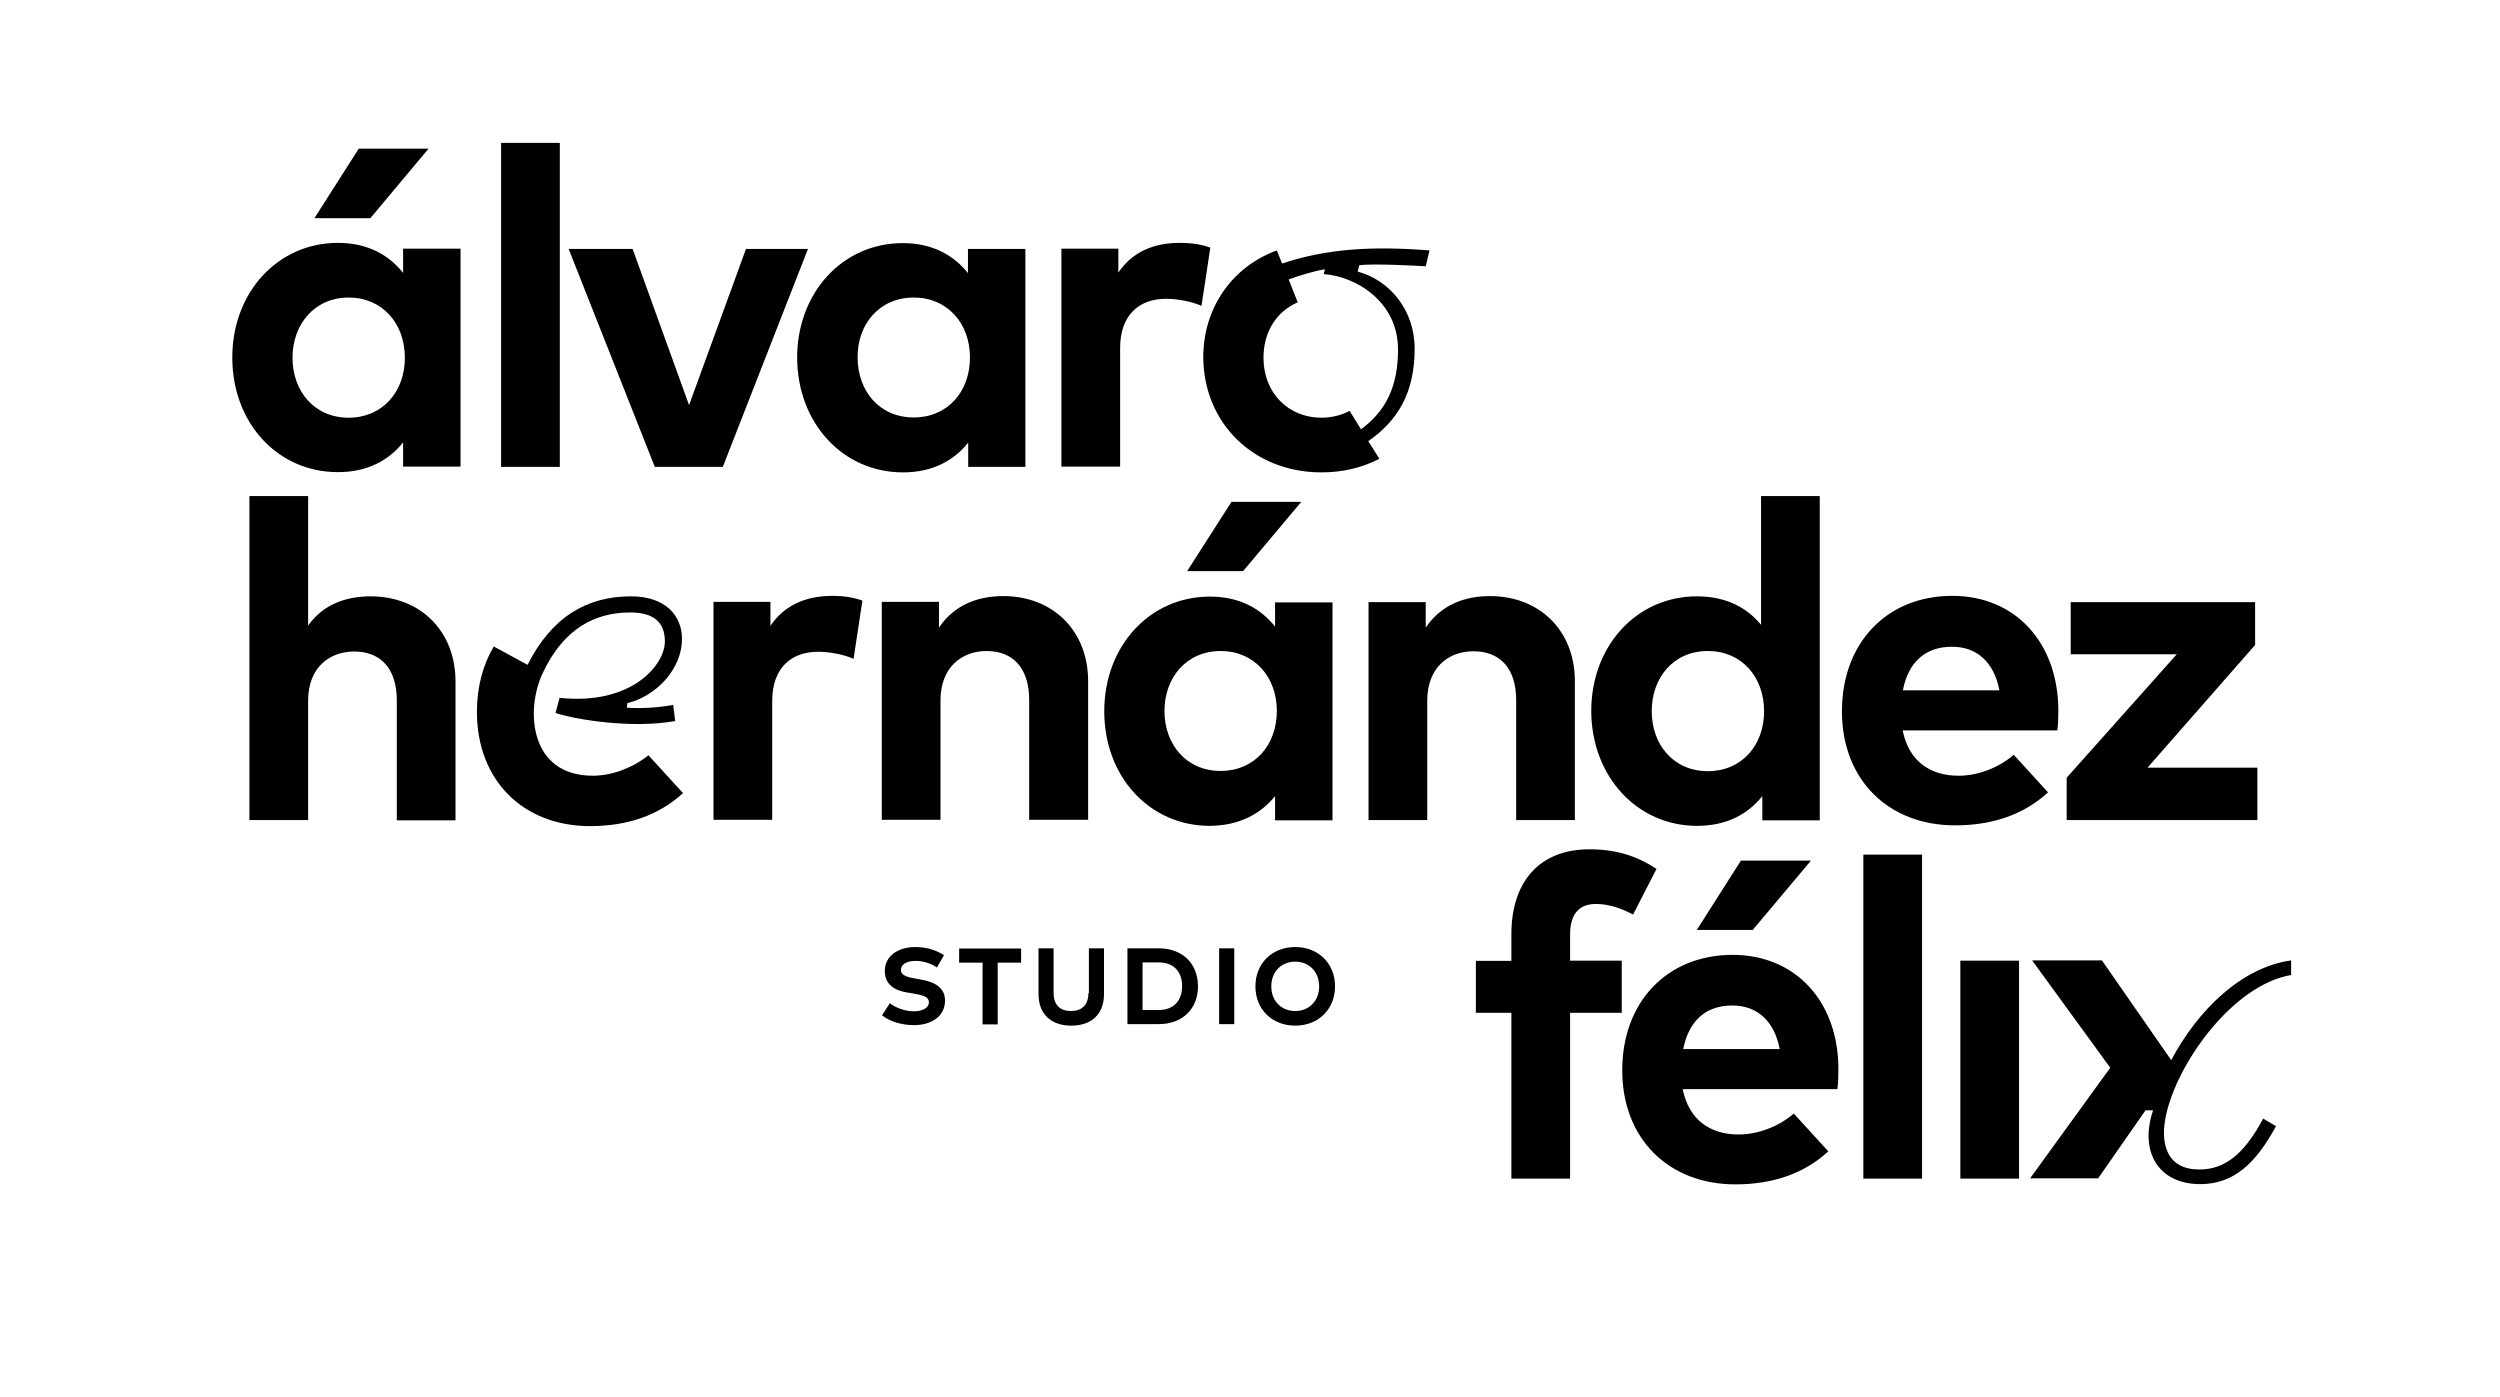 <?xml version="1.0" encoding="utf-8"?>
<!-- Generator: Adobe Illustrator 26.0.2, SVG Export Plug-In . SVG Version: 6.00 Build 0)  -->
<svg version="1.1" id="Layer_5" xmlns="http://www.w3.org/2000/svg" xmlns:xlink="http://www.w3.org/1999/xlink" x="0px" y="0px"
	 viewBox="0 0 992.3 554.3" style="enable-background:new 0 0 992.3 554.3;" xml:space="preserve">
<path d="M235.3,307.9c-25.2,0-26.8-26.1-19.9-40.7c8.4-18,21.1-24.1,34.7-24.1c9.4,0,13.8,3.9,13.8,11.5c0,9.3-13.1,25.4-41.8,22.4
	l-1.6,6c7.9,2.6,30.2,6.3,47.5,3.2l-0.8-6.4c-6.2,1.1-12.5,1.5-18.4,1.1l0.2-1.8c11.8-2.9,21.7-13.8,21.7-25.5
	c0-9.1-6.4-16.9-20.3-16.9c-17.3,0-31.4,8.1-41,27.2l-13.4-7.3c-4.3,7.2-6.7,16-6.7,26c0,27.2,18.4,45.3,44.9,45.3
	c14.6,0,27.1-4.1,36.9-13.1l-13.7-15C250.9,304.9,242.8,307.9,235.3,307.9z M305.8,248.4v-9.5h-22.6v86.5h23.3v-47.2
	c0-12.9,7.4-19.5,18.2-19.5c4.7,0,10.3,1.1,14.1,2.8l3.5-23.1c-3.2-1.2-7.1-1.9-12.1-1.9C319.6,236.6,311.3,240.3,305.8,248.4z
	 M896.1,304.7h-43.7l42.7-48.7V239h-73.2v20.7H864l-43.7,49v16.8h75.7V304.7z M471.2,226.7h22.2l23.1-27.5h-27.7L471.2,226.7z
	 M673.5,369.1h22.2l23.1-27.5H691L673.5,369.1z M739.6,467.8h23.3V339.2h-23.3V467.8z M778.1,381.3l0,86.5h23.3l0-86.5H778.1z
	 M170.1,59h-27.7l-17.6,27.6h22.2L170.1,59z M147.1,236.7c-9.5,0-18.7,3-24.8,11.6v-51.4H99v128.6h23.3v-47.4
	c0-13,8.3-19.5,18.3-19.5c10.6,0,16.9,6.9,16.9,19.4v47.6h23.3v-55.1C180.8,250.4,166.8,236.7,147.1,236.7z M222.2,56.7h-23.3v128.6
	h23.3V56.7z M286.9,185.3l33.8-86.5h-24.6l-22.6,62l-22.4-62h-25.4l34.2,86.5H286.9z M444.6,138.1c0-12.9,7.4-19.5,18.2-19.5
	c4.7,0,10.3,1.1,14.1,2.8l3.5-23.1c-3.2-1.2-7.1-1.9-12.1-1.9c-10.6,0-18.9,3.7-24.4,11.8v-9.5h-22.6v86.5h23.3V138.1z M623.2,370.9
	c0-8,3.5-12.1,10.2-12.1c5.4,0,10.5,1.9,14.8,4.2l9.3-18.1c-6.6-4.4-14.8-7.8-26.6-7.8c-20.2,0-31,13.3-31,33.6v10.7h-14.1V402h14.1
	v65.8h23.3V402h20.5v-20.7h-20.5V370.9z M524.5,187.5c8.5,0,16.3-1.9,23-5.4l-4.4-7c11.8-8.2,18.4-19.3,18.4-36.7
	c0-15.6-10.2-27.3-22.6-30.6l0.6-2.5c5.4-0.8,23.3,0.2,26.4,0.4l1.5-6.3c-22.7-1.8-40.9-0.7-58.5,5.2l-2.1-5.2
	c-17.5,6.4-29.2,22.5-29.2,42.5C477.8,168,497.6,187.5,524.5,187.5z M515.1,120l-3.6-9.1c4.6-1.6,10.2-3.4,14.4-4l-0.5,1.9
	c12.9,0.9,29.5,11,29.5,29.9c0,14.4-4.6,24.3-14.7,31.7l-4.5-7.3c-3.3,1.7-7.1,2.7-11.2,2.7c-13.1,0-23-9.8-23-23.8
	C501.5,131.5,506.9,123.5,515.1,120z M909.4,387v-5.8c-19.8,2.8-37.1,19.8-47.6,39.6l-27.5-39.6h-27.7l31,42.6l-31.8,43.9h27
	l18.8-27h3c-5.5,16.3,2,29.3,18.7,29.3c13.4,0,22.1-8.3,30.1-23l-5.1-3c-7.5,14-15.1,20.2-25.4,20.2c-12.4,0-16.3-9.7-12.7-23.5
	C865.6,419.8,887.1,390.8,909.4,387z M514.1,375.9c-9.3,0-15.8,6.6-15.8,15.6c0,9,6.5,15.6,15.8,15.6c9.3,0,15.8-6.6,15.8-15.6
	C529.9,382.5,523.4,375.9,514.1,375.9z M514.1,401.3c-5.5,0-9.5-4-9.5-9.8c0-5.8,4-9.8,9.5-9.8c5.5,0,9.5,4,9.5,9.8
	C523.6,397.3,519.6,401.3,514.1,401.3z M365.5,388.8l-1.7-0.3c-3.6-0.6-6.2-1.3-6.2-3.5c0-2.3,2.4-3.6,5.8-3.6
	c3.3,0,6.2,1.1,8.5,2.6l2.8-4.9c-3.8-2.3-7.3-3.2-11.5-3.2c-6.4,0-12,3.3-12,9.5c0,5.4,3.9,7.8,9.2,8.6l1.9,0.3
	c4.2,0.7,6.4,1.4,6.4,3.5c0,2.3-2.6,3.6-5.9,3.6c-3.9,0-7.4-1.5-9.6-3.2l-3.1,4.8c3.2,2.6,8.1,3.9,12.7,3.9c6.5,0,12.3-3.2,12.3-9.8
	C375.1,392,370.9,389.7,365.5,388.8z M483.9,406.5h6v-30.1h-6V406.5z M432,394.2c0,4.9-2.8,7.1-6.9,7.1c-4.1,0-6.9-2.2-6.9-7.1
	v-17.8h-6v18.1c0,8.3,5.3,12.6,13,12.6c7.7,0,13-4.2,13-12.6v-18.1h-6V394.2z M459.9,376.4h-12.4v30.1h12.4c9.4,0,15.6-6,15.6-15
	C475.5,382.4,469.3,376.4,459.9,376.4z M459.8,400.9h-6.3v-18.9h6.3c6.3,0,9.4,3.9,9.4,9.4C469.2,396.9,466.2,400.9,459.8,400.9z
	 M380.7,382.1h9.3v24.5h6v-24.5h9.3v-5.6h-24.6V382.1z M160,108.3c-5.7-7.1-14-11.9-25.9-11.9c-23.8,0-41.9,19.6-41.9,45.5
	c0,26,18,45.5,41.9,45.5c11.9,0,20.3-4.8,25.9-11.8v9.6h22.8V98.7H160V108.3z M138.4,165.8c-13.7,0-22.3-10.6-22.3-23.8
	c0-13.2,8.7-23.9,22.3-23.9c13.3,0,22.3,10.2,22.3,23.9C160.7,155.6,151.7,165.8,138.4,165.8z M358.4,187.5
	c11.9,0,20.3-4.8,25.9-11.8l0,9.6H407l0-86.5h-22.8v9.6c-5.7-7.1-14-11.9-25.9-11.9c-23.8,0-41.9,19.6-41.9,45.5
	C316.5,167.9,334.5,187.5,358.4,187.5z M362.7,118.1c13.3,0,22.3,10.2,22.3,23.8c0,13.7-9,23.8-22.3,23.8
	c-13.7,0-22.3-10.6-22.3-23.8C340.3,128.7,349,118.1,362.7,118.1z M506.1,316l0,9.6h22.8l0-86.5h-22.8v9.6
	c-5.7-7.1-14-11.9-25.9-11.9c-23.8,0-41.9,19.6-41.9,45.5c0,26,18,45.5,41.9,45.5C492.1,327.7,500.5,322.9,506.1,316z M484.5,306
	c-13.7,0-22.3-10.6-22.3-23.8c0-13.2,8.7-23.8,22.3-23.8c13.3,0,22.3,10.2,22.3,23.8C506.8,295.9,497.8,306,484.5,306z M431.9,325.5
	v-55.1c0-20.1-14-33.8-33.7-33.8c-9.8,0-19.3,3.3-25.5,12.5v-10.2h-22.7v86.5h23.3V278c0-13,8.3-19.6,18.3-19.6
	c10.6,0,16.9,6.9,16.9,19.4v47.6H431.9z M601.8,277.9v47.6h23.3v-55.1c0-20.1-14-33.8-33.7-33.8c-9.8,0-19.3,3.3-25.5,12.5V239
	h-22.7v86.5h23.3v-47.4c0-13,8.3-19.6,18.3-19.6C595.5,258.5,601.8,265.4,601.8,277.9z M799.3,299.6c-6.2,5.3-14.4,8.3-21.9,8.3
	c-11,0-19.7-5.5-22.2-18h61.4c0.3-2,0.4-5.2,0.4-7.9c-0.1-27-17.1-45.5-42.1-45.5c-25.9,0-43.8,18.6-43.8,45.8
	c0,27.2,18.4,45.3,44.9,45.3c14.6,0,27.1-4.1,36.9-13.1L799.3,299.6z M774.8,256.7c10,0,16.7,6.3,18.8,17.3h-38.3
	C757.3,263.3,763.8,256.7,774.8,256.7z M687.7,379c-25.9,0-43.8,18.6-43.8,45.8c0,27.2,18.4,45.3,44.9,45.3
	c14.6,0,27.1-4.1,36.9-13.1l-13.7-15c-6.2,5.3-14.4,8.3-21.9,8.3c-11,0-19.7-5.5-22.2-18h61.4c0.3-2,0.4-5.2,0.4-7.9
	C729.7,397.4,712.6,379,687.7,379z M668.1,416.4c2.1-10.7,8.5-17.3,19.5-17.3c10,0,16.7,6.3,18.8,17.3H668.1z M673.6,327.8
	c11.9,0,20.3-4.8,25.9-11.8v9.6h22.8V196.9H699V248c-5.6-6.8-13.8-11.3-25.5-11.3c-23.8,0-41.9,19.6-41.9,45.5
	C631.7,308.2,649.8,327.8,673.6,327.8z M677.9,258.4c13.3,0,22.3,10.2,22.3,23.9c0,13.7-9,23.8-22.3,23.8
	c-13.7,0-22.3-10.6-22.3-23.8C655.6,269,664.2,258.4,677.9,258.4z"/>
</svg>
